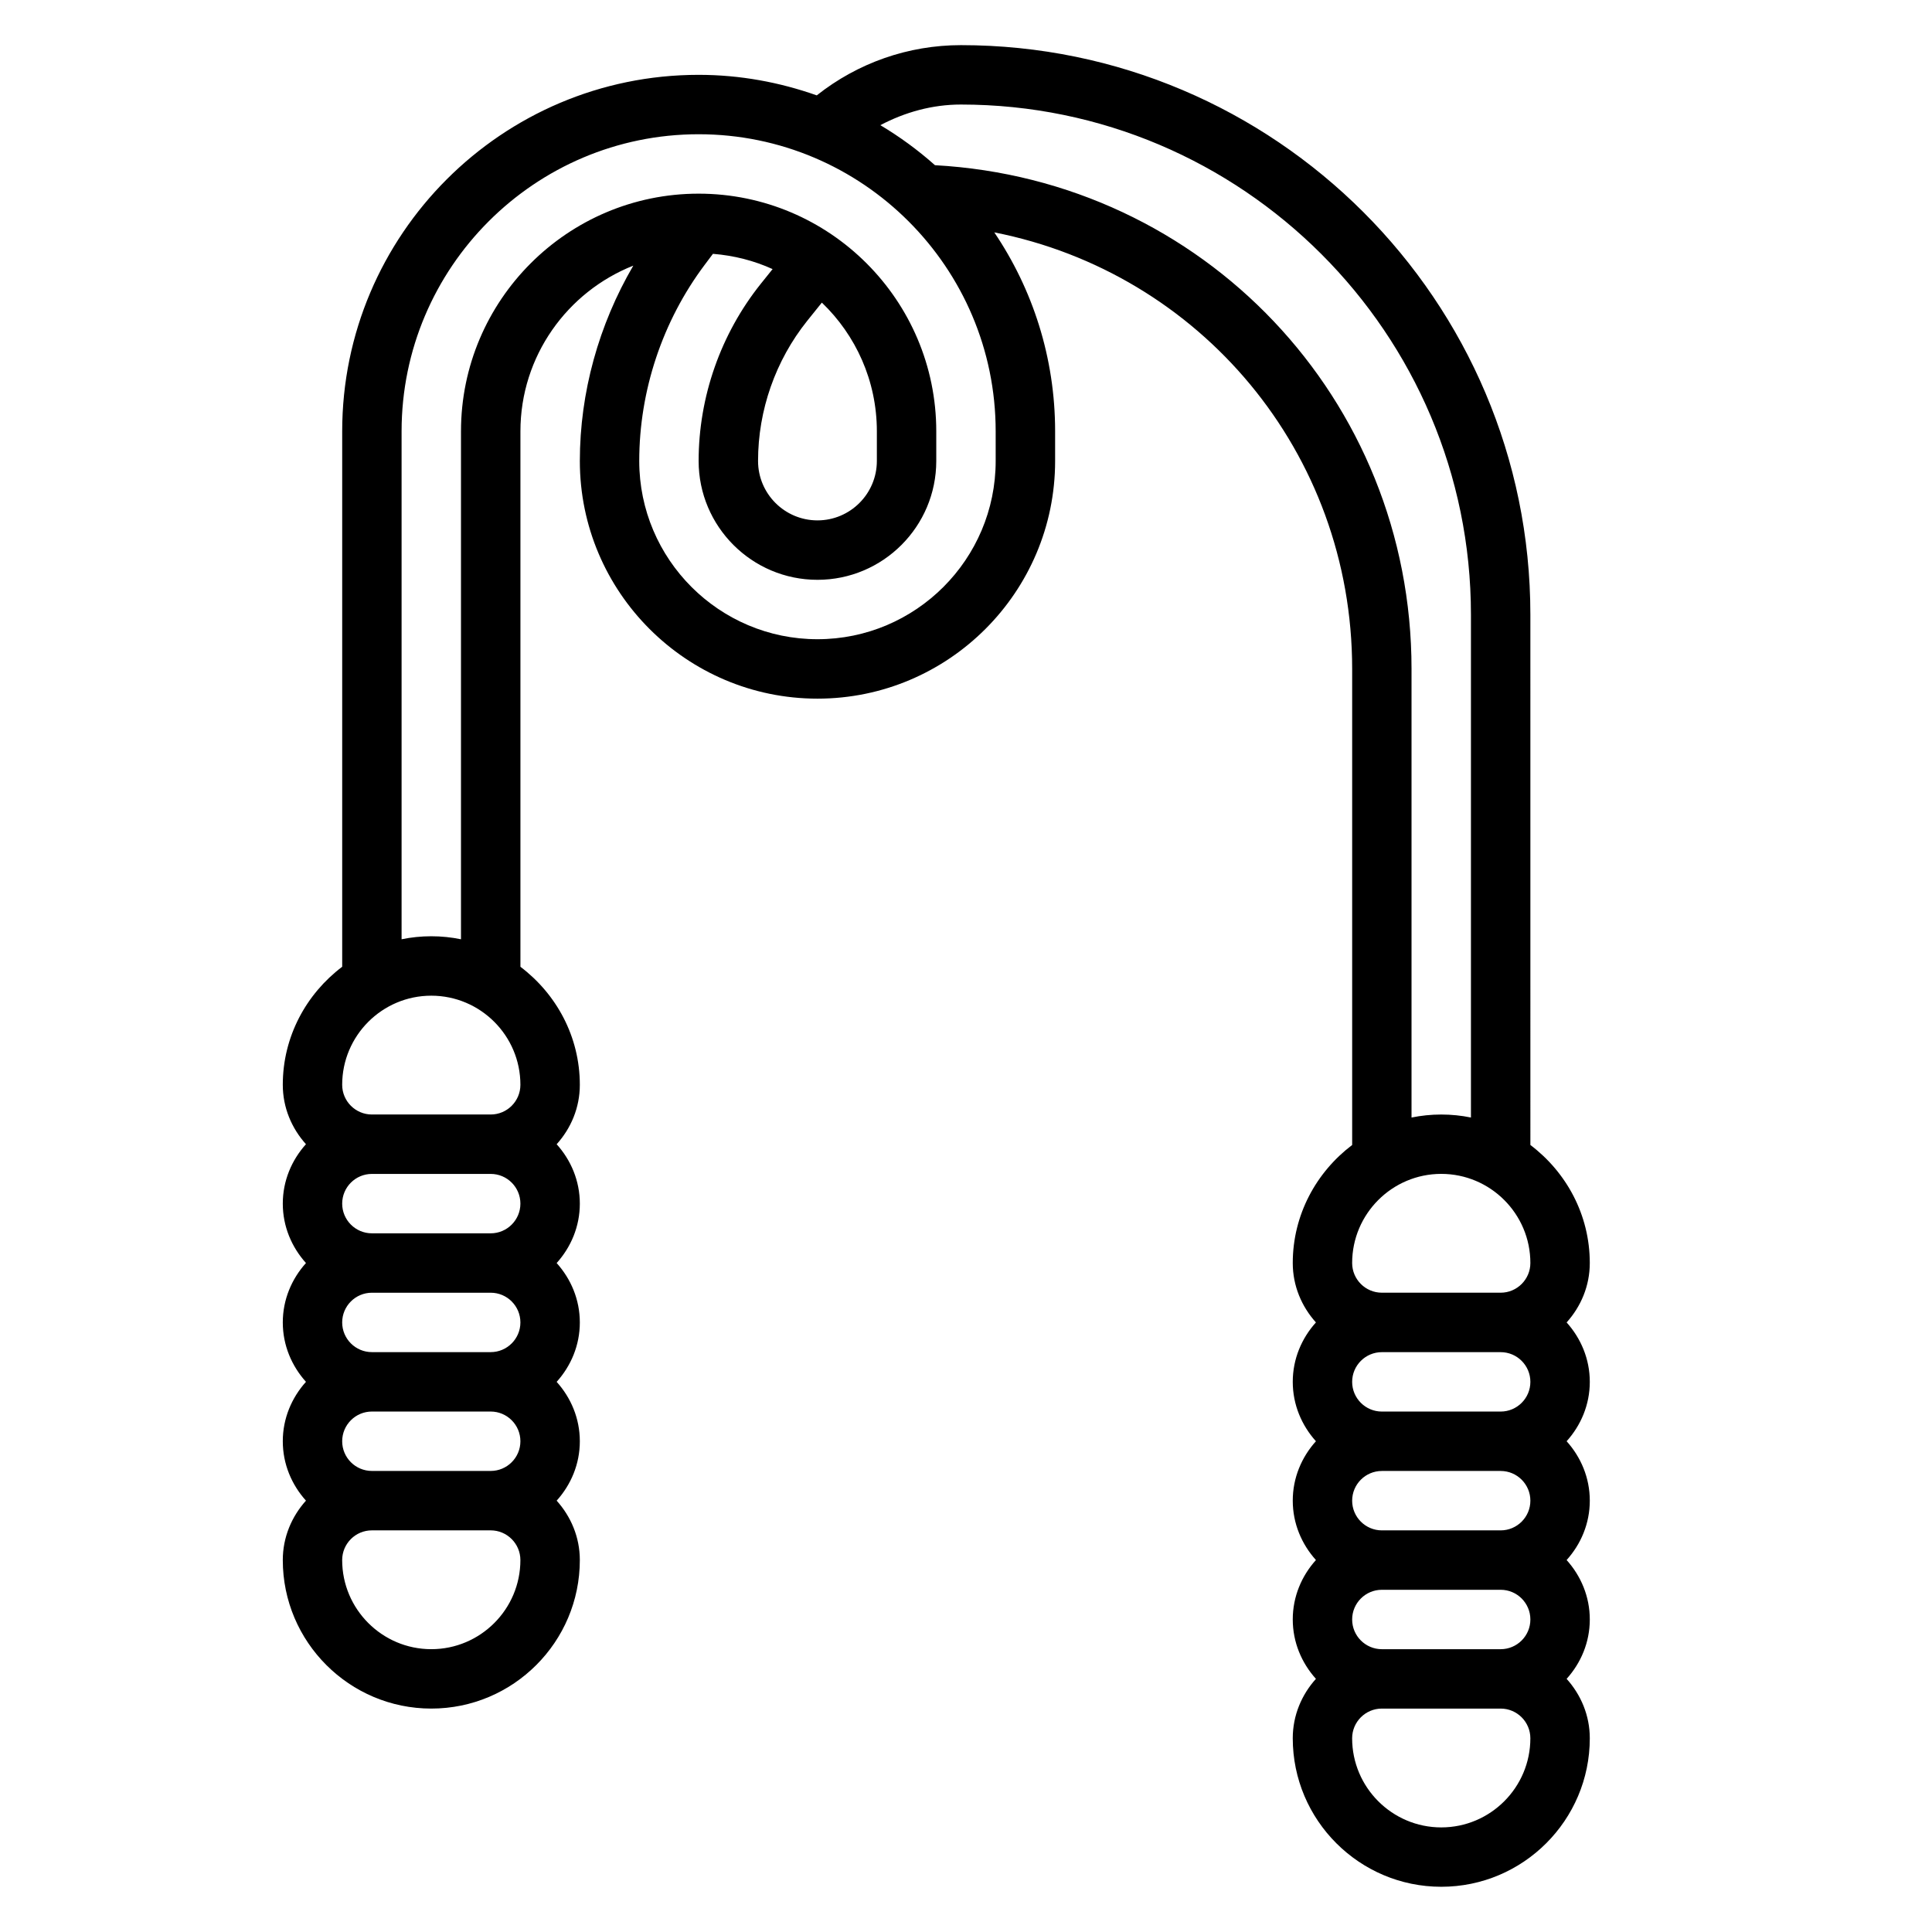 <?xml version="1.0" encoding="UTF-8"?>
<!-- Uploaded to: SVG Repo, www.svgrepo.com, Generator: SVG Repo Mixer Tools -->
<svg fill="#000000" width="800px" height="800px" version="1.1" viewBox="144 144 512 512" xmlns="http://www.w3.org/2000/svg">
 <path d="m559.17 494.46c3.777-4.188 6.141-9.676 6.141-15.742 0-12.809-6.242-24.098-15.742-31.285l-0.004-140.55c0-83.215-67.699-150.92-150.91-150.92-13.973 0-27.348 4.715-38.203 13.312-9.816-3.465-20.316-5.441-31.301-5.441-52.09 0-94.465 42.375-94.465 94.465v141.9c-9.5 7.188-15.742 18.477-15.742 31.285 0 6.07 2.371 11.555 6.141 15.742-3.769 4.188-6.141 9.676-6.141 15.746 0 6.07 2.371 11.555 6.141 15.742-3.769 4.188-6.141 9.676-6.141 15.742 0 6.07 2.371 11.555 6.141 15.742-3.769 4.191-6.141 9.68-6.141 15.746 0 6.07 2.371 11.555 6.141 15.742-3.769 4.191-6.141 9.68-6.141 15.746 0 21.703 17.656 39.359 39.359 39.359s39.359-17.656 39.359-39.359c0-6.07-2.371-11.555-6.141-15.742 3.777-4.188 6.141-9.676 6.141-15.742 0-6.07-2.371-11.555-6.141-15.742 3.777-4.188 6.141-9.676 6.141-15.742 0-6.07-2.371-11.555-6.141-15.742 3.777-4.188 6.141-9.676 6.141-15.742 0-6.07-2.371-11.555-6.141-15.742 3.777-4.188 6.141-9.676 6.141-15.742 0-12.809-6.242-24.098-15.742-31.285v-141.91c0-19.926 12.422-36.977 29.914-43.902-9.148 15.645-14.168 33.621-14.168 51.777 0 34.723 28.254 62.977 62.977 62.977s62.977-28.254 62.977-62.977v-7.871c0-19.508-5.945-37.652-16.121-52.719 54.473 10.742 94.84 58.258 94.84 115.69v126.16c-9.5 7.195-15.742 18.484-15.742 31.285 0 6.07 2.371 11.555 6.141 15.742-3.777 4.188-6.141 9.676-6.141 15.742 0 6.07 2.371 11.555 6.141 15.742-3.777 4.188-6.141 9.676-6.141 15.742 0 6.07 2.371 11.555 6.141 15.742-3.777 4.188-6.141 9.676-6.141 15.742 0 6.07 2.371 11.555 6.141 15.742-3.777 4.188-6.141 9.676-6.141 15.742 0 21.703 17.656 39.359 39.359 39.359s39.359-17.656 39.359-39.359c0-6.07-2.371-11.555-6.141-15.742 3.777-4.188 6.141-9.676 6.141-15.742 0-6.07-2.371-11.555-6.141-15.742 3.777-4.188 6.141-9.676 6.141-15.742 0-6.07-2.371-11.555-6.141-15.742 3.777-4.188 6.141-9.676 6.141-15.742s-2.371-11.551-6.141-15.742zm-9.605 47.234c0 4.344-3.535 7.871-7.871 7.871h-31.488c-4.336 0-7.871-3.527-7.871-7.871s3.535-7.871 7.871-7.871h31.488c4.336 0 7.871 3.523 7.871 7.871zm0 31.488c0 4.344-3.535 7.871-7.871 7.871h-31.488c-4.336 0-7.871-3.527-7.871-7.871s3.535-7.871 7.871-7.871h31.488c4.336 0 7.871 3.523 7.871 7.871zm-39.359-55.105c-4.336 0-7.871-3.527-7.871-7.871s3.535-7.871 7.871-7.871h31.488c4.336 0 7.871 3.527 7.871 7.871s-3.535 7.871-7.871 7.871zm-251.91-110.21c13.02 0 23.617 10.598 23.617 23.617 0 4.344-3.535 7.871-7.871 7.871h-31.488c-4.336 0-7.871-3.527-7.871-7.871 0-13.023 10.594-23.617 23.613-23.617zm23.617 55.105c0 4.344-3.535 7.871-7.871 7.871h-31.488c-4.336 0-7.871-3.527-7.871-7.871s3.535-7.871 7.871-7.871h31.488c4.336-0.004 7.871 3.523 7.871 7.871zm0 31.484c0 4.344-3.535 7.871-7.871 7.871h-31.488c-4.336 0-7.871-3.527-7.871-7.871s3.535-7.871 7.871-7.871h31.488c4.336 0 7.871 3.527 7.871 7.871zm0 31.488c0 4.344-3.535 7.871-7.871 7.871h-31.488c-4.336 0-7.871-3.527-7.871-7.871s3.535-7.871 7.871-7.871h31.488c4.336 0 7.871 3.527 7.871 7.871zm-23.617 55.105c-13.02 0-23.617-10.598-23.617-23.617 0-4.344 3.535-7.871 7.871-7.871h31.488c4.336 0 7.871 3.527 7.871 7.871 0.004 13.023-10.59 23.617-23.613 23.617zm149.57-314.88c0 26.047-21.184 47.23-47.23 47.23s-47.23-21.184-47.23-47.23c0-18.609 6.148-37.062 17.32-51.957l2.211-2.945c5.59 0.449 10.926 1.82 15.809 4.047l-3.109 3.871c-10.641 13.297-16.492 29.98-16.492 46.984 0 17.367 14.121 31.488 31.488 31.488 17.367 0 31.488-14.121 31.488-31.488v-7.871c0-34.723-28.254-62.977-62.977-62.977-34.723 0-62.977 28.254-62.977 62.977v134.62c-2.539-0.523-5.176-0.801-7.871-0.801-2.691 0-5.328 0.277-7.871 0.797v-134.62c0-43.406 35.312-78.719 78.719-78.719s78.719 35.312 78.719 78.719zm-49.957-37.133 3.891-4.84c8.98 8.602 14.578 20.707 14.578 34.098v7.871c0 8.684-7.062 15.742-15.742 15.742-8.684 0-15.742-7.062-15.742-15.742-0.004-13.441 4.625-26.637 13.016-37.129zm33.859-41.266c-4.473-3.977-9.305-7.519-14.469-10.598 6.547-3.453 13.789-5.469 21.348-5.469 74.531 0 135.17 60.637 135.17 135.18v133.27c-2.543-0.52-5.18-0.793-7.875-0.793-2.691 0-5.328 0.277-7.871 0.797v-118.88c0-71.562-55.254-129.58-126.3-133.5zm134.18 267.32c13.02 0 23.617 10.598 23.617 23.617 0 4.344-3.535 7.871-7.871 7.871h-31.488c-4.336 0-7.871-3.527-7.871-7.871 0-13.02 10.594-23.617 23.613-23.617zm0 173.19c-13.02 0-23.617-10.598-23.617-23.617 0-4.344 3.535-7.871 7.871-7.871h31.488c4.336 0 7.871 3.527 7.871 7.871 0.004 13.02-10.59 23.617-23.613 23.617z"/>
</svg>
